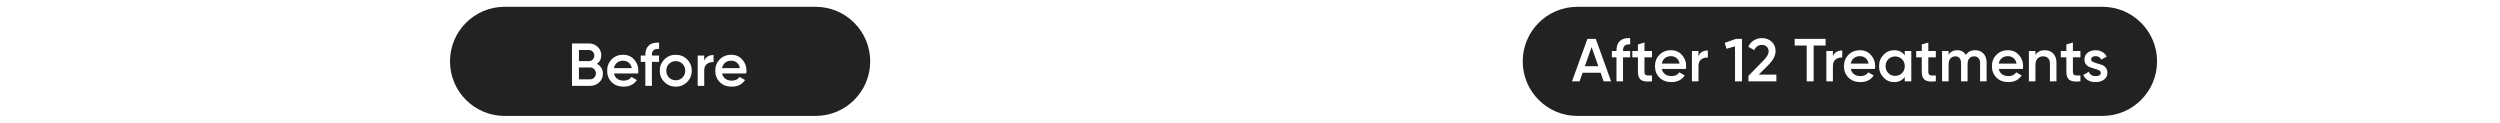 <svg width="1100" height="54" viewBox="0 0 1100 54" fill="none" xmlns="http://www.w3.org/2000/svg">
<g filter="url(#filter0_b_2157_506)">
<path d="M670 27C670 13.745 680.745 3 694 3L925.111 3C938.366 3 949.111 13.745 949.111 27V27C949.111 40.255 938.366 51 925.111 51L694 51C680.745 51 670 40.255 670 27V27Z" fill="#222222"/>
</g>
<g filter="url(#filter1_b_2157_506)">
<path d="M198 27C198 13.745 208.745 3 222 3L358.889 3C372.144 3 382.889 13.745 382.889 27V27C382.889 40.255 372.144 51 358.889 51L222 51C208.745 51 198 40.255 198 27V27Z" fill="#222222"/>
</g>
<path d="M705.579 35.777L704.272 32.017L696.325 32.017L695.019 35.777L691.685 35.777L698.459 17.111L702.139 17.111L708.885 35.777L705.579 35.777ZM697.339 29.137L703.259 29.137L700.299 20.711L697.339 29.137ZM717.276 19.537C715.178 19.342 714.129 20.222 714.129 22.177L714.129 22.444L717.276 22.444L717.276 25.217L714.129 25.217L714.129 35.777L711.249 35.777L711.249 25.217L709.223 25.217L709.223 22.444L711.249 22.444L711.249 22.177C711.249 20.346 711.756 18.96 712.769 18.017C713.801 17.057 715.303 16.64 717.276 16.764L717.276 19.537ZM726.87 25.217L723.563 25.217L723.563 31.617C723.563 32.169 723.688 32.569 723.937 32.817C724.186 33.048 724.55 33.182 725.03 33.217C725.528 33.235 726.141 33.226 726.87 33.191L726.87 35.777C724.666 36.044 723.083 35.857 722.123 35.217C721.163 34.56 720.683 33.36 720.683 31.617L720.683 25.217L718.23 25.217L718.23 22.444L720.683 22.444L720.683 19.564L723.563 18.711L723.563 22.444L726.87 22.444L726.87 25.217ZM731.202 30.337C731.415 31.351 731.904 32.133 732.669 32.684C733.433 33.217 734.366 33.484 735.469 33.484C736.997 33.484 738.144 32.933 738.909 31.831L741.282 33.217C739.966 35.155 738.02 36.124 735.442 36.124C733.273 36.124 731.522 35.466 730.189 34.151C728.855 32.817 728.189 31.137 728.189 29.111C728.189 27.12 728.846 25.457 730.162 24.124C731.477 22.773 733.166 22.097 735.229 22.097C737.184 22.097 738.784 22.782 740.029 24.151C741.291 25.52 741.922 27.182 741.922 29.137C741.922 29.44 741.886 29.84 741.815 30.337L731.202 30.337ZM731.175 27.991L739.015 27.991C738.82 26.906 738.366 26.088 737.655 25.537C736.962 24.986 736.144 24.711 735.202 24.711C734.135 24.711 733.246 25.004 732.535 25.591C731.824 26.177 731.371 26.977 731.175 27.991ZM747.336 24.684C748.065 23.031 749.434 22.204 751.443 22.204L751.443 25.324C750.341 25.253 749.381 25.52 748.563 26.124C747.745 26.711 747.336 27.689 747.336 29.057L747.336 35.777L744.456 35.777L744.456 22.444L747.336 22.444L747.336 24.684ZM763.811 17.111L766.477 17.111L766.477 35.777L763.411 35.777L763.411 20.391L759.651 21.457L758.904 18.844L763.811 17.111ZM769.306 35.777L769.306 33.377L775.813 26.737C777.395 25.155 778.186 23.786 778.186 22.631C778.186 21.724 777.91 21.022 777.359 20.524C776.826 20.009 776.141 19.751 775.306 19.751C773.741 19.751 772.586 20.524 771.839 22.071L769.253 20.551C769.839 19.306 770.666 18.364 771.733 17.724C772.799 17.084 773.981 16.764 775.279 16.764C776.915 16.764 778.319 17.28 779.493 18.311C780.666 19.342 781.253 20.746 781.253 22.524C781.253 24.426 780.195 26.453 778.079 28.604L773.866 32.817L781.599 32.817L781.599 35.777L769.306 35.777ZM803.26 17.111L803.26 20.044L798.007 20.044L798.007 35.777L794.94 35.777L794.94 20.044L789.66 20.044L789.66 17.111L803.26 17.111ZM806.477 24.684C807.206 23.031 808.574 22.204 810.583 22.204L810.583 25.324C809.481 25.253 808.521 25.52 807.703 26.124C806.886 26.711 806.477 27.689 806.477 29.057L806.477 35.777L803.597 35.777L803.597 22.444L806.477 22.444L806.477 24.684ZM814.353 30.337C814.566 31.351 815.055 32.133 815.82 32.684C816.584 33.217 817.517 33.484 818.62 33.484C820.149 33.484 821.295 32.933 822.06 31.831L824.433 33.217C823.117 35.155 821.171 36.124 818.593 36.124C816.424 36.124 814.673 35.466 813.34 34.151C812.006 32.817 811.34 31.137 811.34 29.111C811.34 27.12 811.997 25.457 813.313 24.124C814.629 22.773 816.317 22.097 818.38 22.097C820.335 22.097 821.935 22.782 823.18 24.151C824.442 25.52 825.073 27.182 825.073 29.137C825.073 29.44 825.037 29.84 824.966 30.337L814.353 30.337ZM814.326 27.991L822.166 27.991C821.971 26.906 821.517 26.088 820.806 25.537C820.113 24.986 819.295 24.711 818.353 24.711C817.286 24.711 816.397 25.004 815.686 25.591C814.975 26.177 814.522 26.977 814.326 27.991ZM838.089 22.444L840.969 22.444L840.969 35.777L838.089 35.777L838.089 33.857C837.005 35.368 835.449 36.124 833.422 36.124C831.591 36.124 830.027 35.448 828.729 34.097C827.431 32.728 826.782 31.066 826.782 29.111C826.782 27.137 827.431 25.475 828.729 24.124C830.027 22.773 831.591 22.097 833.422 22.097C835.449 22.097 837.005 22.844 838.089 24.337L838.089 22.444ZM830.862 32.177C831.662 32.977 832.667 33.377 833.876 33.377C835.085 33.377 836.089 32.977 836.889 32.177C837.689 31.36 838.089 30.337 838.089 29.111C838.089 27.884 837.689 26.871 836.889 26.071C836.089 25.253 835.085 24.844 833.876 24.844C832.667 24.844 831.662 25.253 830.862 26.071C830.062 26.871 829.662 27.884 829.662 29.111C829.662 30.337 830.062 31.36 830.862 32.177ZM851.766 25.217L848.459 25.217L848.459 31.617C848.459 32.168 848.584 32.568 848.833 32.817C849.081 33.048 849.446 33.182 849.926 33.217C850.424 33.235 851.037 33.226 851.766 33.191L851.766 35.777C849.561 36.044 847.979 35.857 847.019 35.217C846.059 34.56 845.579 33.36 845.579 31.617L845.579 25.217L843.126 25.217L843.126 22.444L845.579 22.444L845.579 19.564L848.459 18.711L848.459 22.444L851.766 22.444L851.766 25.217ZM869.068 22.097C870.579 22.097 871.797 22.586 872.721 23.564C873.646 24.542 874.108 25.857 874.108 27.511L874.108 35.777L871.228 35.777L871.228 27.697C871.228 26.773 870.997 26.062 870.535 25.564C870.073 25.048 869.441 24.791 868.641 24.791C867.753 24.791 867.041 25.084 866.508 25.671C865.993 26.257 865.735 27.137 865.735 28.311L865.735 35.777L862.855 35.777L862.855 27.697C862.855 26.773 862.633 26.062 862.188 25.564C861.761 25.048 861.148 24.791 860.348 24.791C859.477 24.791 858.766 25.093 858.215 25.697C857.664 26.284 857.388 27.155 857.388 28.311L857.388 35.777L854.508 35.777L854.508 22.444L857.388 22.444L857.388 24.044C858.241 22.746 859.513 22.097 861.201 22.097C862.908 22.097 864.17 22.8 864.988 24.204C865.877 22.8 867.237 22.097 869.068 22.097ZM879.457 30.337C879.67 31.351 880.159 32.133 880.924 32.684C881.688 33.217 882.622 33.484 883.724 33.484C885.253 33.484 886.399 32.933 887.164 31.831L889.537 33.217C888.222 35.155 886.275 36.124 883.697 36.124C881.528 36.124 879.777 35.466 878.444 34.151C877.11 32.817 876.444 31.137 876.444 29.111C876.444 27.12 877.102 25.457 878.417 24.124C879.733 22.773 881.422 22.097 883.484 22.097C885.439 22.097 887.039 22.782 888.284 24.151C889.546 25.52 890.177 27.182 890.177 29.137C890.177 29.44 890.142 29.84 890.07 30.337L879.457 30.337ZM879.43 27.991L887.27 27.991C887.075 26.906 886.622 26.088 885.91 25.537C885.217 24.986 884.399 24.711 883.457 24.711C882.39 24.711 881.502 25.004 880.79 25.591C880.079 26.177 879.626 26.977 879.43 27.991ZM899.725 22.097C901.253 22.097 902.489 22.586 903.431 23.564C904.373 24.542 904.845 25.884 904.845 27.591L904.845 35.777L901.965 35.777L901.965 27.884C901.965 26.888 901.698 26.124 901.165 25.591C900.631 25.057 899.902 24.791 898.978 24.791C897.965 24.791 897.147 25.111 896.525 25.751C895.902 26.373 895.591 27.333 895.591 28.631L895.591 35.777L892.711 35.777L892.711 22.444L895.591 22.444L895.591 24.151C896.462 22.782 897.84 22.097 899.725 22.097ZM915.386 25.217L912.079 25.217L912.079 31.617C912.079 32.168 912.203 32.568 912.452 32.817C912.701 33.048 913.066 33.182 913.546 33.217C914.043 33.235 914.657 33.226 915.386 33.191L915.386 35.777C913.181 36.044 911.599 35.857 910.639 35.217C909.679 34.56 909.199 33.36 909.199 31.617L909.199 25.217L906.746 25.217L906.746 22.444L909.199 22.444L909.199 19.564L912.079 18.711L912.079 22.444L915.386 22.444L915.386 25.217ZM920.09 26.124C920.09 26.568 920.33 26.924 920.81 27.191C921.307 27.44 921.903 27.662 922.596 27.857C923.307 28.035 924.018 28.248 924.73 28.497C925.441 28.746 926.036 29.173 926.516 29.777C927.014 30.364 927.263 31.111 927.263 32.017C927.263 33.297 926.765 34.302 925.77 35.031C924.792 35.76 923.556 36.124 922.063 36.124C920.747 36.124 919.618 35.848 918.676 35.297C917.734 34.746 917.05 33.982 916.623 33.004L919.103 31.564C919.565 32.844 920.552 33.484 922.063 33.484C923.574 33.484 924.33 32.986 924.33 31.991C924.33 31.564 924.081 31.217 923.583 30.951C923.103 30.684 922.507 30.462 921.796 30.284C921.103 30.088 920.401 29.866 919.69 29.617C918.978 29.368 918.374 28.96 917.876 28.391C917.396 27.804 917.156 27.066 917.156 26.177C917.156 24.951 917.618 23.964 918.543 23.217C919.485 22.471 920.65 22.097 922.036 22.097C923.138 22.097 924.116 22.346 924.97 22.844C925.841 23.324 926.507 24 926.97 24.871L924.543 26.231C924.081 25.217 923.245 24.711 922.036 24.711C921.485 24.711 921.023 24.835 920.65 25.084C920.276 25.315 920.09 25.662 920.09 26.124Z" fill="white"/>
<path d="M262.656 28.097C263.474 28.524 264.114 29.111 264.576 29.857C265.038 30.604 265.27 31.466 265.27 32.444C265.27 33.973 264.727 35.244 263.643 36.257C262.558 37.271 261.234 37.777 259.67 37.777L251.67 37.777L251.67 19.111L259.083 19.111C260.612 19.111 261.901 19.608 262.95 20.604C264.016 21.582 264.55 22.808 264.55 24.284C264.55 25.902 263.918 27.173 262.656 28.097ZM259.083 21.991L254.736 21.991L254.736 26.897L259.083 26.897C259.758 26.897 260.327 26.666 260.79 26.204C261.252 25.724 261.483 25.137 261.483 24.444C261.483 23.751 261.252 23.173 260.79 22.711C260.327 22.231 259.758 21.991 259.083 21.991ZM259.67 34.897C260.381 34.897 260.976 34.648 261.456 34.151C261.954 33.635 262.203 33.013 262.203 32.284C262.203 31.555 261.954 30.942 261.456 30.444C260.976 29.928 260.381 29.671 259.67 29.671L254.736 29.671L254.736 34.897L259.67 34.897ZM270.156 32.337C270.369 33.351 270.858 34.133 271.623 34.684C272.387 35.217 273.32 35.484 274.423 35.484C275.951 35.484 277.098 34.933 277.863 33.831L280.236 35.217C278.92 37.155 276.974 38.124 274.396 38.124C272.227 38.124 270.476 37.466 269.143 36.151C267.809 34.817 267.143 33.137 267.143 31.111C267.143 29.12 267.8 27.457 269.116 26.124C270.431 24.773 272.12 24.097 274.183 24.097C276.138 24.097 277.738 24.782 278.983 26.151C280.245 27.52 280.876 29.182 280.876 31.137C280.876 31.44 280.84 31.84 280.769 32.337L270.156 32.337ZM270.129 29.991L277.969 29.991C277.774 28.906 277.32 28.088 276.609 27.537C275.916 26.986 275.098 26.711 274.156 26.711C273.089 26.711 272.2 27.004 271.489 27.591C270.778 28.177 270.325 28.977 270.129 29.991ZM289.98 21.537C287.882 21.342 286.833 22.222 286.833 24.177L286.833 24.444L289.98 24.444L289.98 27.217L286.833 27.217L286.833 37.777L283.953 37.777L283.953 27.217L281.927 27.217L281.927 24.444L283.953 24.444L283.953 24.177C283.953 22.346 284.46 20.96 285.473 20.017C286.504 19.057 288.007 18.64 289.98 18.764L289.98 21.537ZM297.334 38.124C295.378 38.124 293.716 37.449 292.347 36.097C290.978 34.746 290.294 33.084 290.294 31.111C290.294 29.137 290.978 27.475 292.347 26.124C293.716 24.773 295.378 24.097 297.334 24.097C299.307 24.097 300.969 24.773 302.32 26.124C303.689 27.475 304.374 29.137 304.374 31.111C304.374 33.084 303.689 34.746 302.32 36.097C300.969 37.449 299.307 38.124 297.334 38.124ZM294.374 34.124C295.174 34.924 296.16 35.324 297.334 35.324C298.507 35.324 299.494 34.924 300.294 34.124C301.094 33.324 301.494 32.32 301.494 31.111C301.494 29.902 301.094 28.897 300.294 28.097C299.494 27.297 298.507 26.897 297.334 26.897C296.16 26.897 295.174 27.297 294.374 28.097C293.574 28.897 293.174 29.902 293.174 31.111C293.174 32.32 293.574 33.324 294.374 34.124ZM309.858 26.684C310.587 25.031 311.956 24.204 313.964 24.204L313.964 27.324C312.862 27.253 311.902 27.52 311.084 28.124C310.267 28.711 309.858 29.689 309.858 31.057L309.858 37.777L306.978 37.777L306.978 24.444L309.858 24.444L309.858 26.684ZM317.734 32.337C317.947 33.351 318.436 34.133 319.201 34.684C319.965 35.217 320.898 35.484 322.001 35.484C323.53 35.484 324.676 34.933 325.441 33.831L327.814 35.217C326.498 37.155 324.552 38.124 321.974 38.124C319.805 38.124 318.054 37.466 316.721 36.151C315.387 34.817 314.721 33.137 314.721 31.111C314.721 29.12 315.378 27.457 316.694 26.124C318.01 24.773 319.698 24.097 321.761 24.097C323.716 24.097 325.316 24.782 326.561 26.151C327.823 27.52 328.454 29.182 328.454 31.137C328.454 31.44 328.418 31.84 328.347 32.337L317.734 32.337ZM317.707 29.991L325.547 29.991C325.352 28.906 324.898 28.088 324.187 27.537C323.494 26.986 322.676 26.711 321.734 26.711C320.667 26.711 319.778 27.004 319.067 27.591C318.356 28.177 317.903 28.977 317.707 29.991Z" fill="white"/>
<defs>
<filter id="filter0_b_2157_506" x="666.444" y="-0.556" width="286.222" height="55.111" filterUnits="userSpaceOnUse" color-interpolation-filters="sRGB">
<feFlood flood-opacity="0" result="BackgroundImageFix"/>
<feGaussianBlur in="BackgroundImageFix" stdDeviation="1.778"/>
<feComposite in2="SourceAlpha" operator="in" result="effect1_backgroundBlur_2157_506"/>
<feBlend mode="normal" in="SourceGraphic" in2="effect1_backgroundBlur_2157_506" result="shape"/>
</filter>
<filter id="filter1_b_2157_506" x="194.444" y="-0.556" width="192" height="55.111" filterUnits="userSpaceOnUse" color-interpolation-filters="sRGB">
<feFlood flood-opacity="0" result="BackgroundImageFix"/>
<feGaussianBlur in="BackgroundImageFix" stdDeviation="1.778"/>
<feComposite in2="SourceAlpha" operator="in" result="effect1_backgroundBlur_2157_506"/>
<feBlend mode="normal" in="SourceGraphic" in2="effect1_backgroundBlur_2157_506" result="shape"/>
</filter>
</defs>
</svg>
